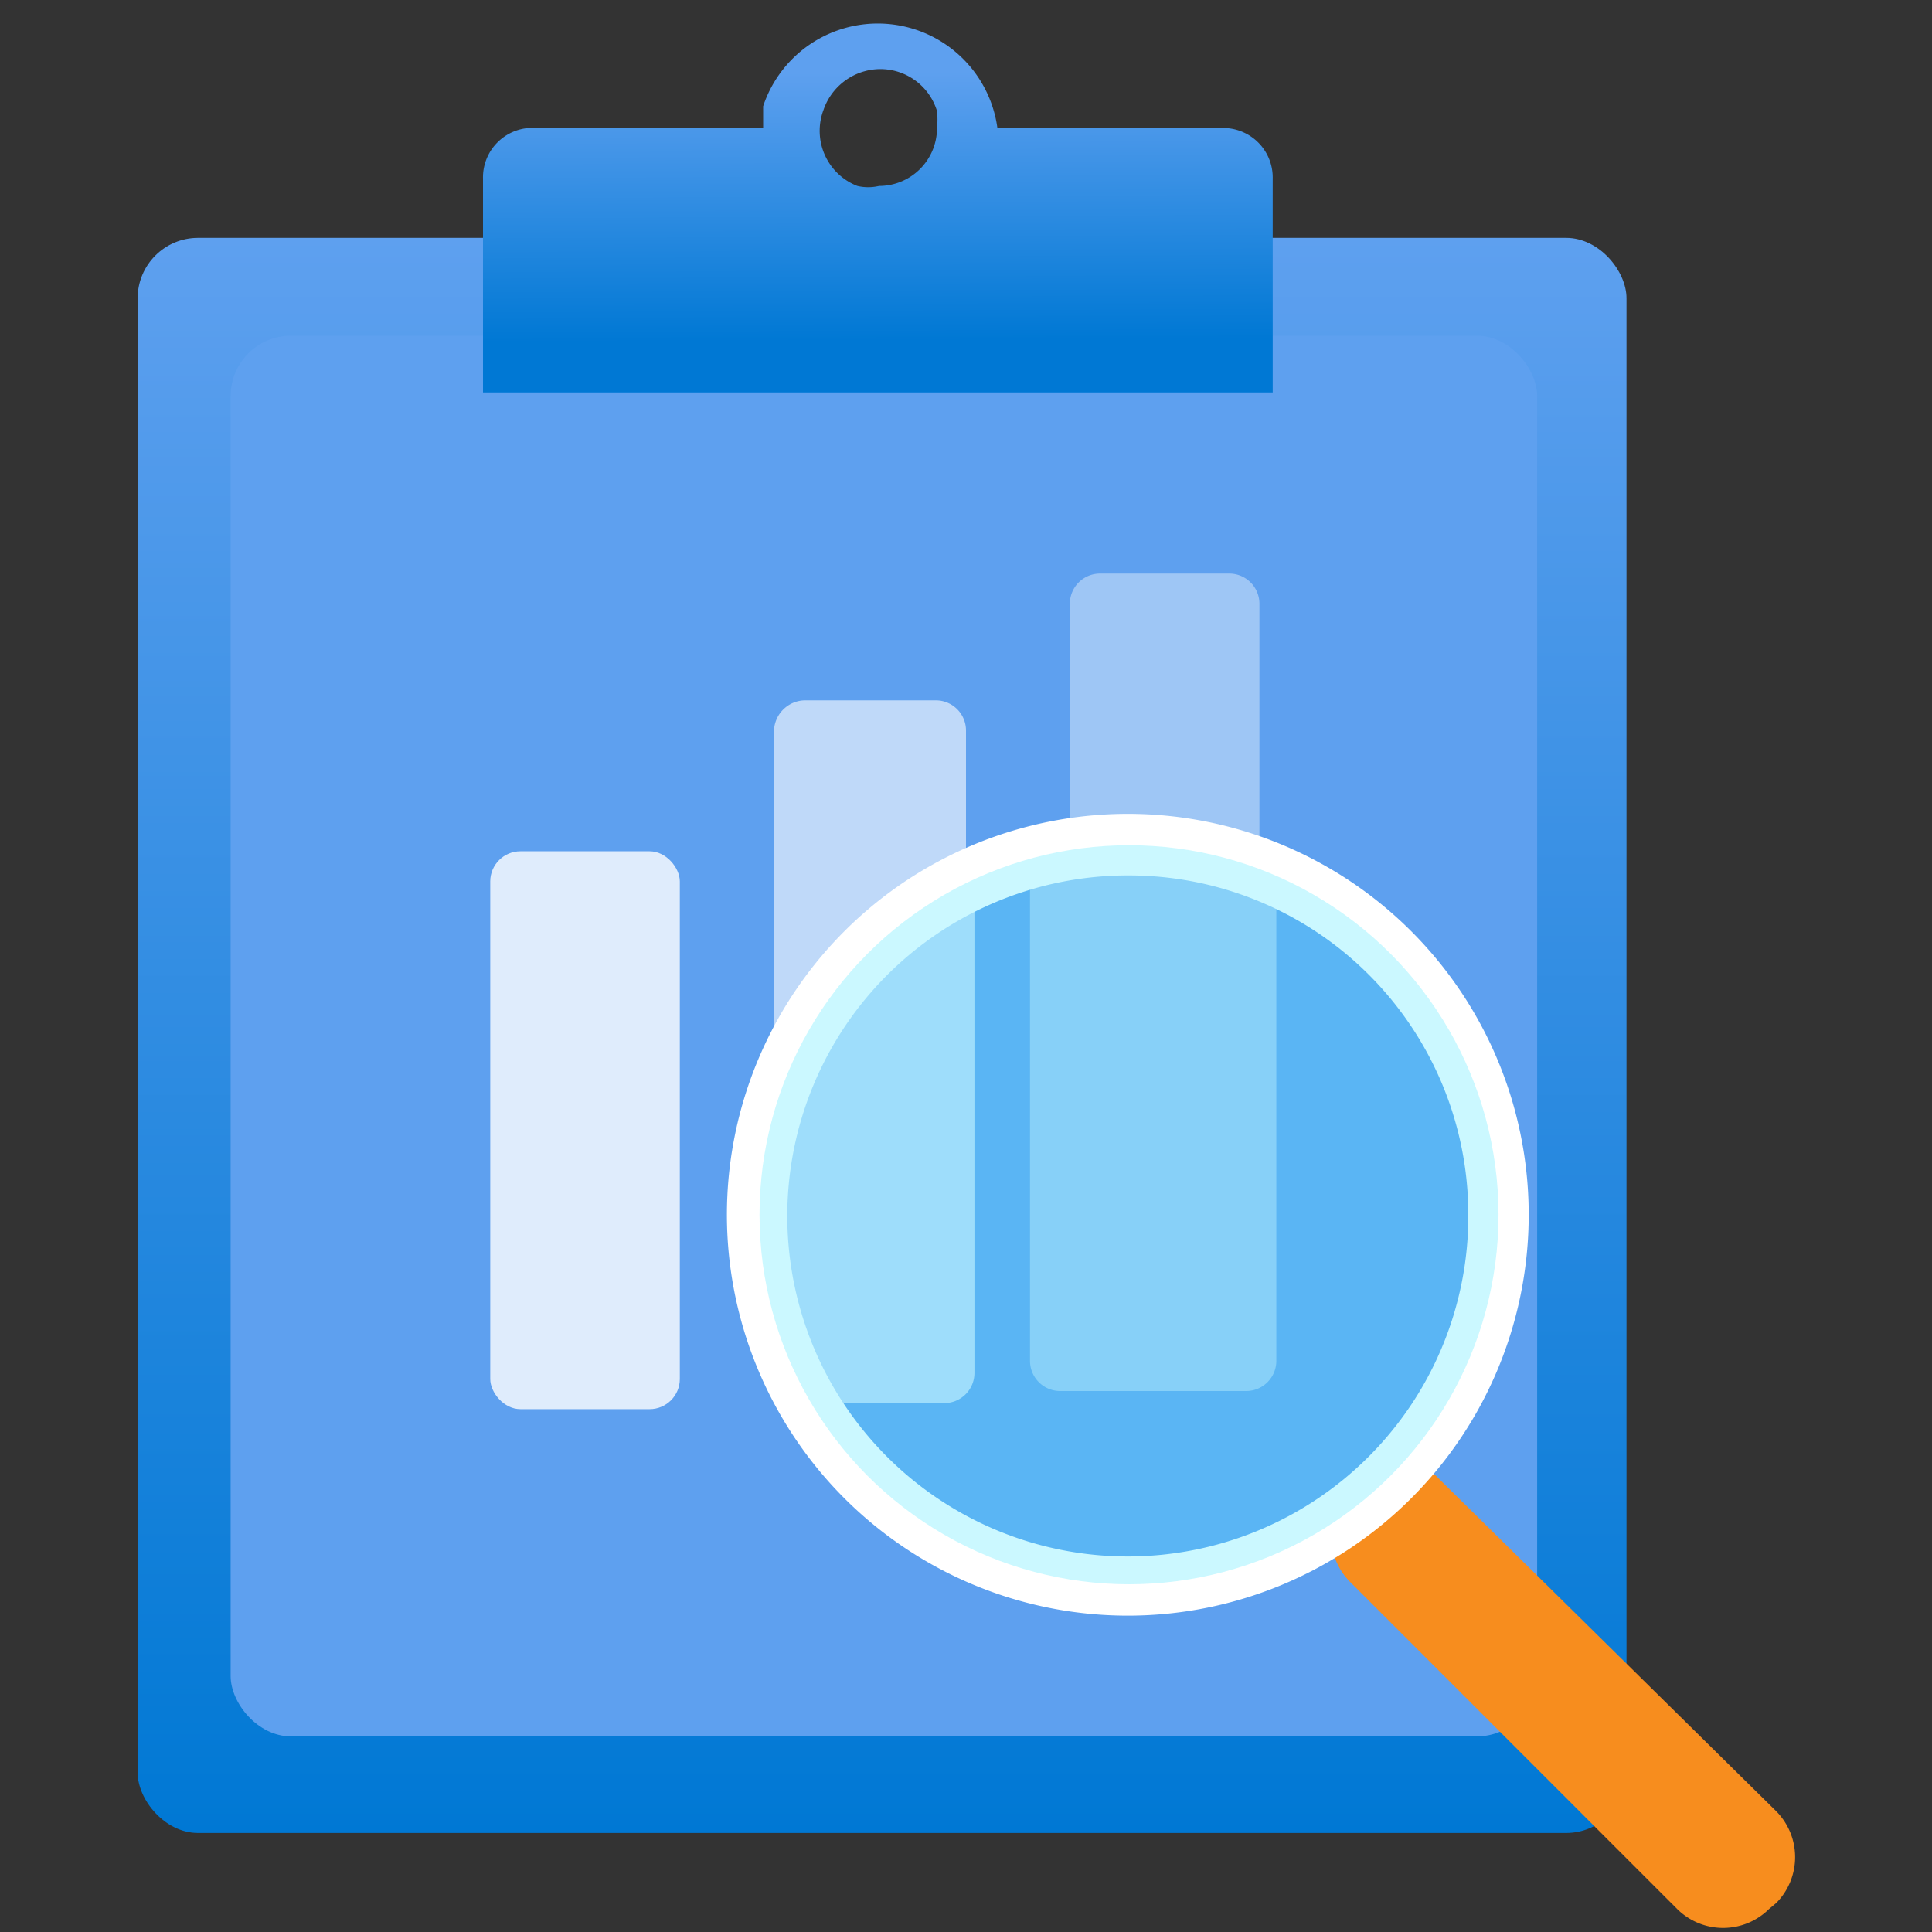 <svg id="Layer_1" data-name="Layer 1" xmlns="http://www.w3.org/2000/svg" xmlns:xlink="http://www.w3.org/1999/xlink" viewBox="0 0 16 16"><rect x="0" y="0" width="16" height="16" fill="#333333" stroke="none"/><defs><style>.cls-1{fill:url(#linear-gradient);}.cls-2{fill:#5ea0ef;}.cls-3{fill:url(#linear-gradient-2);}.cls-4,.cls-5,.cls-6,.cls-8{fill:#fff;}.cls-4{opacity:0.8;}.cls-4,.cls-5,.cls-6,.cls-9{isolation:isolate;}.cls-5{opacity:0.4;}.cls-6{opacity:0.6;}.cls-7{fill:#f78d1e;}.cls-9{fill:#50e6ff;opacity:0.3;}</style><linearGradient id="linear-gradient" x1="7.3" y1="125.68" x2="7.3" y2="112.47" gradientTransform="matrix(1, 0, 0, -1, 0, 127.65)" gradientUnits="userSpaceOnUse"><stop offset="0" stop-color="#5ea0ef"/><stop offset="1" stop-color="#0078d4"/></linearGradient><linearGradient id="linear-gradient-2" x1="7.29" y1="0.6" x2="7.3" y2="2.82" gradientTransform="matrix(1, 0, 0, 1, 0, 0)" xlink:href="#linear-gradient"/></defs><rect class="cls-1" x="1.14" y="1.97" width="12.33" height="13.21" rx="0.5"/><rect class="cls-2" x="1.91" y="2.78" width="10.82" height="11.6" rx="0.5"/><path class="cls-3" d="M8.26,1.06A1,1,0,0,0,6.32.88v.18H4.44A.41.41,0,0,0,4,1.48H4V3.25h6.54V1.48a.41.41,0,0,0-.41-.42H8.26ZM7.16.59a.49.49,0,0,1,.6.33.68.68,0,0,1,0,.14h0a.48.48,0,0,1-.48.48.39.39,0,0,1-.18,0A.49.49,0,0,1,6.82.91.5.5,0,0,1,7.16.59Z"/><rect class="cls-4" x="4.06" y="7.05" width="1.57" height="4.62" rx="0.25"/><path class="cls-5" d="M10.43,7.06V5a.25.25,0,0,0-.25-.25H9.11A.25.25,0,0,0,8.86,5v2H8.53v4.27a.25.25,0,0,0,.25.25h1.54a.25.25,0,0,0,.25-.25h0V7.06Z"/><path class="cls-6" d="M8,7.38V6.05a.25.25,0,0,0-.25-.25H6.67a.26.26,0,0,0-.26.25V8.87l-.08.6.42,2.15H7.82a.25.25,0,0,0,.25-.25V7.56A.21.21,0,0,0,8,7.38Z"/><path class="cls-7" d="M11.88,12.21,14.71,15a.54.54,0,0,1,0,.76h0l-.06.05a.54.54,0,0,1-.76,0l-2.71-2.71a.54.54,0,0,1,0-.76h0l.16-.16A.36.36,0,0,1,11.88,12.21Z"/><path class="cls-8" d="M9.35,13.38a3.32,3.32,0,1,1,3.31-3.32A3.32,3.32,0,0,1,9.35,13.38Zm0-6.13a2.82,2.82,0,1,0,2.81,2.81h0A2.81,2.81,0,0,0,9.35,7.25Z"/><circle class="cls-9" cx="9.35" cy="10.06" r="3.06"/></svg>